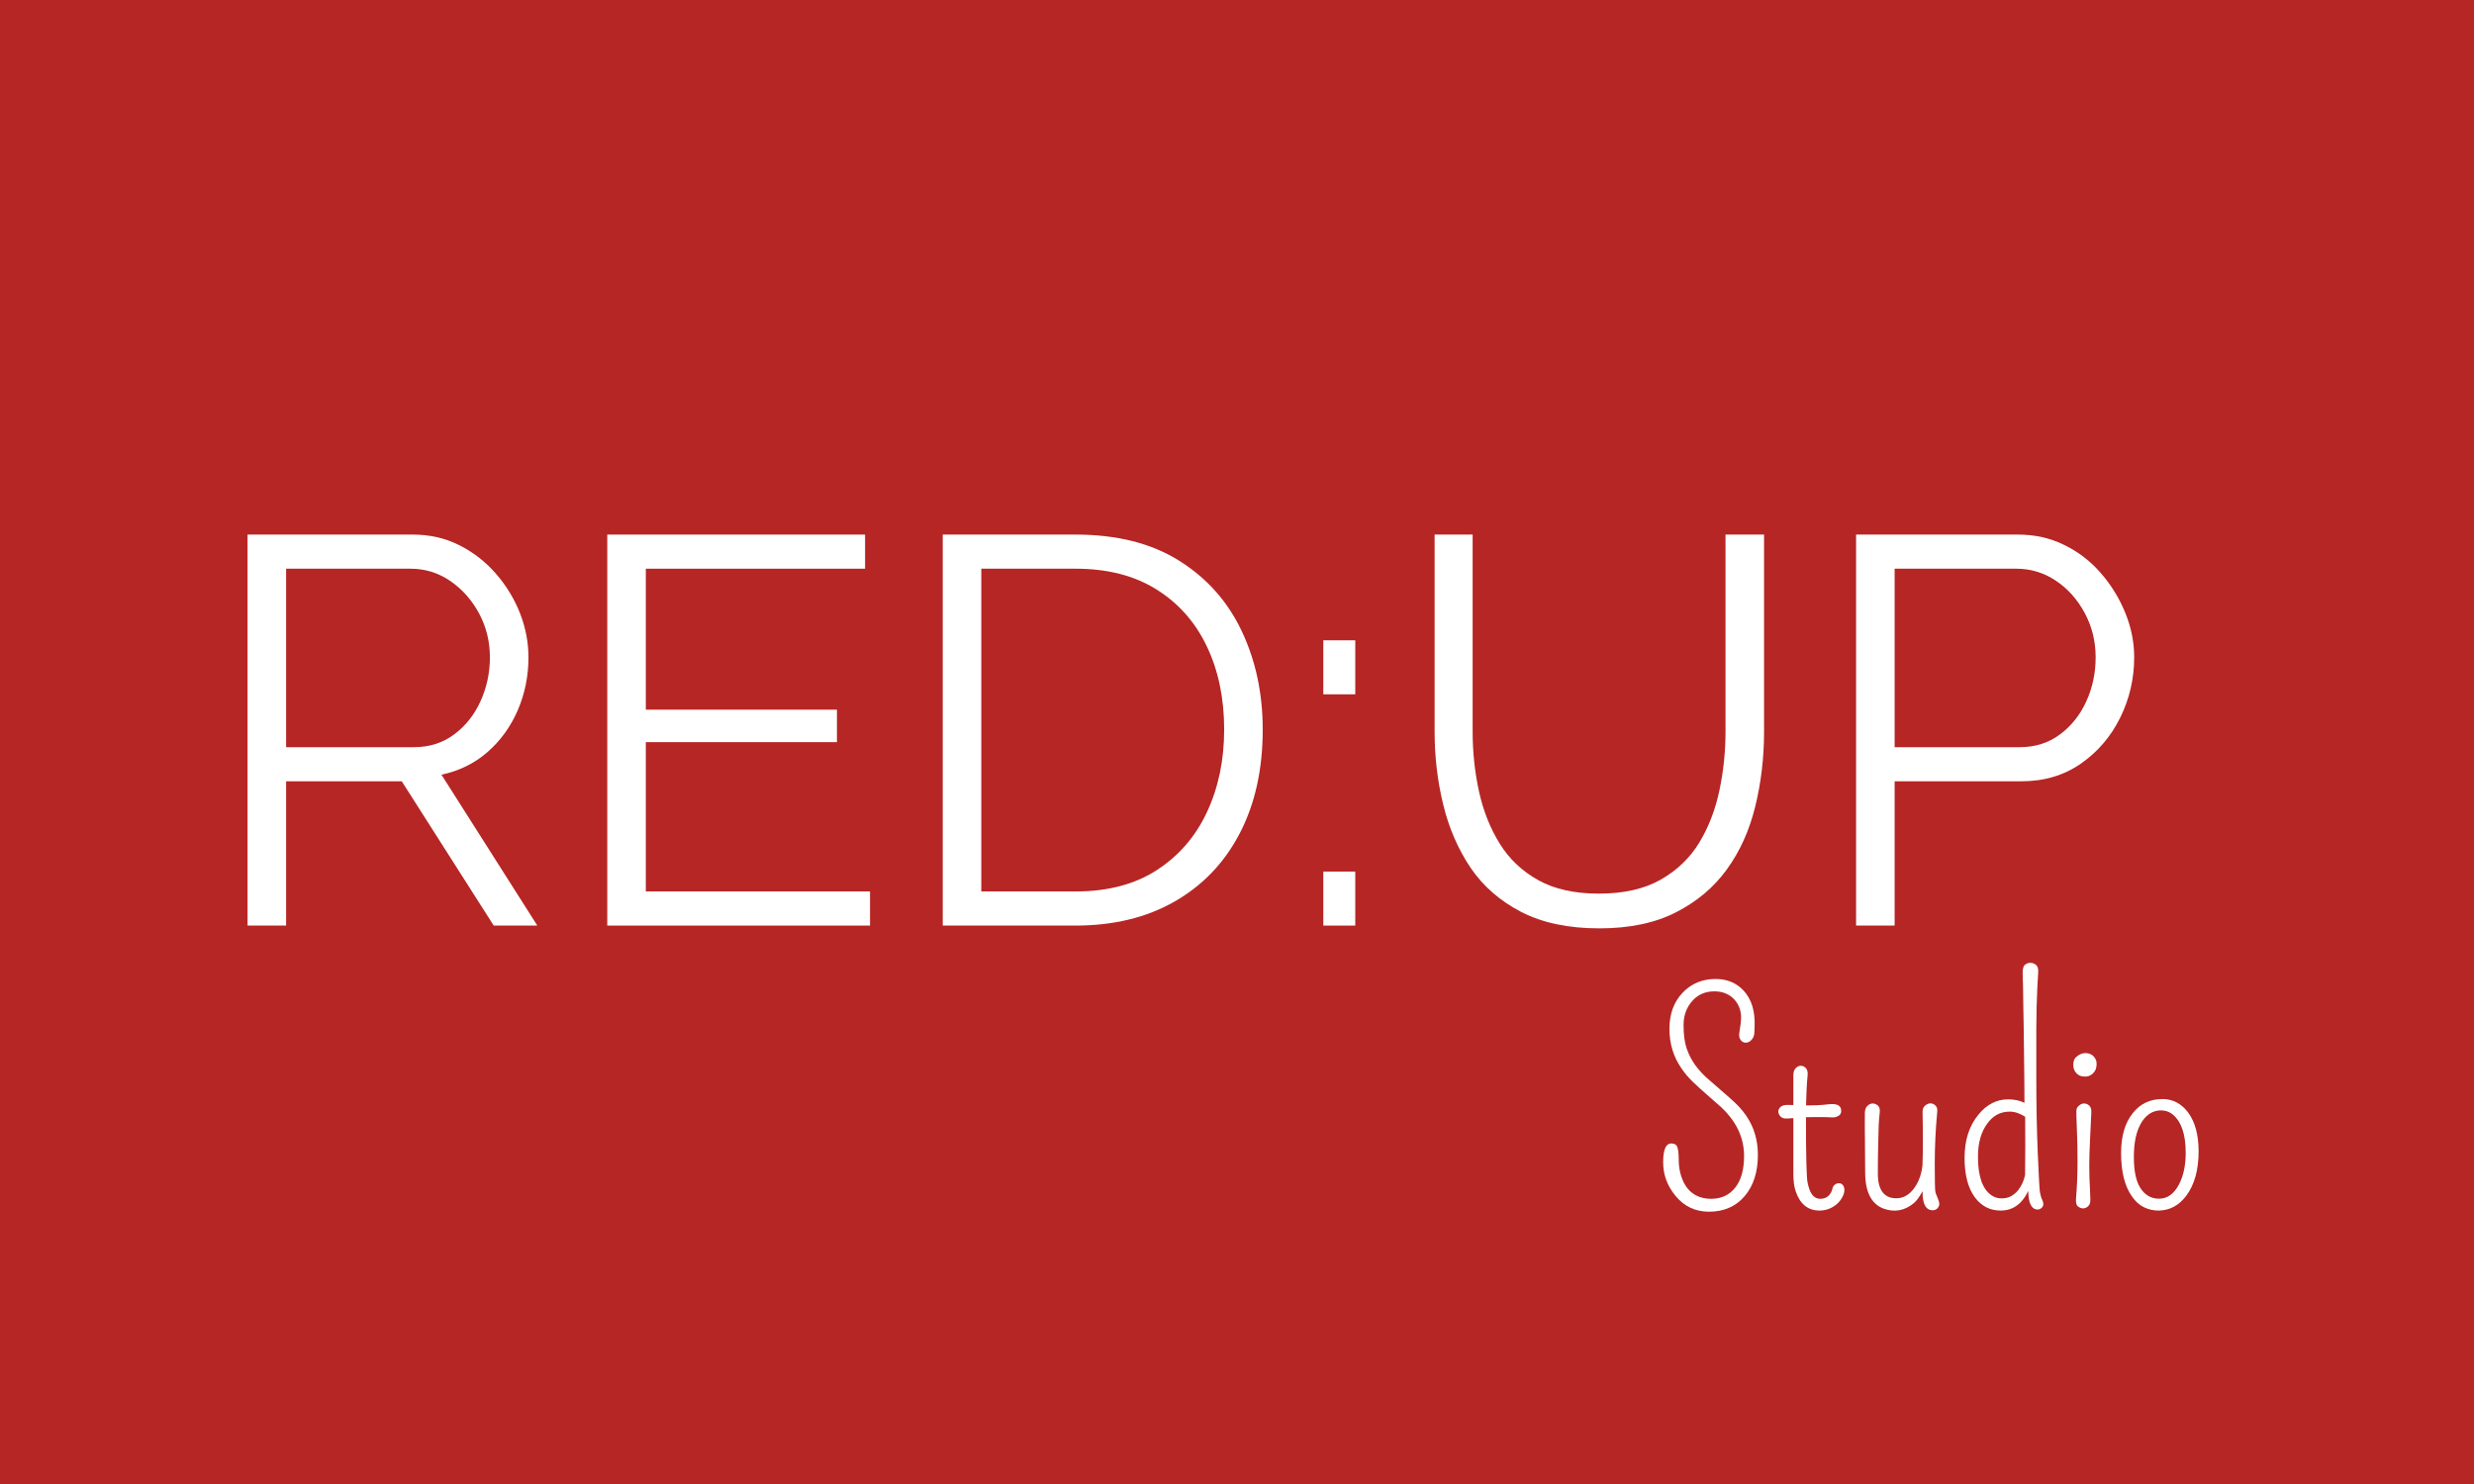 <svg xmlns="http://www.w3.org/2000/svg" xmlns:xlink="http://www.w3.org/1999/xlink" width="500" viewBox="0 0 375 225" height="300" preserveAspectRatio="xMidYMid meet"><defs><g></g></defs><rect x="-37.5" width="450" fill="#ffffff" y="-22.5" height="270" fill-opacity="1"></rect><rect x="-37.5" width="450" fill="#b62625" y="-22.5" height="270" fill-opacity="1"></rect><g fill="#ffffff" fill-opacity="1"><g transform="translate(30.086, 140.333)"><g><path d="M 7.438 0 L 7.438 -59.281 L 32.484 -59.281 C 35.047 -59.281 37.383 -58.75 39.5 -57.688 C 41.613 -56.633 43.461 -55.203 45.047 -53.391 C 46.629 -51.586 47.852 -49.586 48.719 -47.391 C 49.582 -45.191 50.016 -42.953 50.016 -40.672 C 50.016 -37.828 49.473 -35.148 48.391 -32.641 C 47.305 -30.141 45.773 -28.023 43.797 -26.297 C 41.816 -24.578 39.492 -23.438 36.828 -22.875 L 51.359 0 L 44.75 0 L 30.812 -21.875 L 13.281 -21.875 L 13.281 0 Z M 13.281 -27.047 L 32.656 -27.047 C 34.988 -27.047 37.016 -27.688 38.734 -28.969 C 40.461 -30.25 41.801 -31.93 42.75 -34.016 C 43.695 -36.109 44.172 -38.328 44.172 -40.672 C 44.172 -43.055 43.629 -45.266 42.547 -47.297 C 41.461 -49.328 40.016 -50.969 38.203 -52.219 C 36.391 -53.477 34.367 -54.109 32.141 -54.109 L 13.281 -54.109 Z M 13.281 -27.047 "></path></g></g></g><g fill="#ffffff" fill-opacity="1"><g transform="translate(84.61, 140.333)"><g><path d="M 47.266 -5.172 L 47.266 0 L 7.438 0 L 7.438 -59.281 L 46.516 -59.281 L 46.516 -54.109 L 13.281 -54.109 L 13.281 -32.734 L 42.25 -32.734 L 42.25 -27.812 L 13.281 -27.812 L 13.281 -5.172 Z M 47.266 -5.172 "></path></g></g></g><g fill="#ffffff" fill-opacity="1"><g transform="translate(135.461, 140.333)"><g><path d="M 7.438 0 L 7.438 -59.281 L 27.562 -59.281 C 33.844 -59.281 39.082 -57.957 43.281 -55.312 C 47.488 -52.676 50.648 -49.113 52.766 -44.625 C 54.879 -40.145 55.938 -35.176 55.938 -29.719 C 55.938 -23.707 54.781 -18.473 52.469 -14.016 C 50.164 -9.566 46.883 -6.117 42.625 -3.672 C 38.363 -1.223 33.344 0 27.562 0 Z M 50.094 -29.719 C 50.094 -34.457 49.219 -38.66 47.469 -42.328 C 45.719 -46.004 43.172 -48.883 39.828 -50.969 C 36.484 -53.062 32.395 -54.109 27.562 -54.109 L 13.281 -54.109 L 13.281 -5.172 L 27.562 -5.172 C 32.457 -5.172 36.57 -6.254 39.906 -8.422 C 43.25 -10.598 45.781 -13.535 47.5 -17.234 C 49.227 -20.941 50.094 -25.102 50.094 -29.719 Z M 50.094 -29.719 "></path></g></g></g><g fill="#ffffff" fill-opacity="1"><g transform="translate(195.161, 140.333)"><g><path d="M 5.422 -35.062 L 5.422 -43.25 L 10.266 -43.25 L 10.266 -35.062 Z M 5.422 0 L 5.422 -8.188 L 10.266 -8.188 L 10.266 0 Z M 5.422 0 "></path></g></g></g><g fill="#ffffff" fill-opacity="1"><g transform="translate(210.859, 140.333)"><g><path d="M 31.562 0.422 C 26.883 0.422 22.93 -0.41 19.703 -2.078 C 16.473 -3.754 13.91 -6 12.016 -8.812 C 10.129 -11.625 8.754 -14.812 7.891 -18.375 C 7.023 -21.938 6.594 -25.609 6.594 -29.391 L 6.594 -59.281 L 12.359 -59.281 L 12.359 -29.391 C 12.359 -26.328 12.676 -23.32 13.312 -20.375 C 13.957 -17.426 15.004 -14.781 16.453 -12.438 C 17.898 -10.102 19.848 -8.254 22.297 -6.891 C 24.742 -5.523 27.805 -4.844 31.484 -4.844 C 35.266 -4.844 38.395 -5.551 40.875 -6.969 C 43.352 -8.383 45.301 -10.258 46.719 -12.594 C 48.133 -14.938 49.148 -17.57 49.766 -20.5 C 50.379 -23.426 50.688 -26.391 50.688 -29.391 L 50.688 -59.281 L 56.531 -59.281 L 56.531 -29.391 C 56.531 -25.441 56.082 -21.656 55.188 -18.031 C 54.301 -14.414 52.867 -11.242 50.891 -8.516 C 48.91 -5.785 46.332 -3.613 43.156 -2 C 39.988 -0.383 36.125 0.422 31.562 0.422 Z M 31.562 0.422 "></path></g></g></g><g fill="#ffffff" fill-opacity="1"><g transform="translate(273.9, 140.333)"><g><path d="M 7.438 0 L 7.438 -59.281 L 31.984 -59.281 C 34.547 -59.281 36.895 -58.75 39.031 -57.688 C 41.176 -56.633 43.023 -55.203 44.578 -53.391 C 46.141 -51.586 47.363 -49.586 48.25 -47.391 C 49.145 -45.191 49.594 -42.953 49.594 -40.672 C 49.594 -37.441 48.883 -34.391 47.469 -31.516 C 46.051 -28.648 44.062 -26.328 41.5 -24.547 C 38.938 -22.766 35.93 -21.875 32.484 -21.875 L 13.281 -21.875 L 13.281 0 Z M 13.281 -27.047 L 32.234 -27.047 C 34.566 -27.047 36.598 -27.688 38.328 -28.969 C 40.055 -30.25 41.391 -31.922 42.328 -33.984 C 43.273 -36.047 43.75 -38.273 43.75 -40.672 C 43.75 -43.117 43.191 -45.367 42.078 -47.422 C 40.961 -49.484 39.5 -51.113 37.688 -52.312 C 35.883 -53.508 33.898 -54.109 31.734 -54.109 L 13.281 -54.109 Z M 13.281 -27.047 "></path></g></g></g><g fill="#ffffff" fill-opacity="1"><g transform="translate(250.454, 183.072)"><g><path d="M 2.875 -9.703 C 3.363 -9.703 3.672 -9.508 3.797 -9.125 C 3.93 -8.75 4 -8.125 4 -7.25 C 4 -6.375 4.117 -5.555 4.359 -4.797 C 4.598 -4.035 4.926 -3.395 5.344 -2.875 C 6.207 -1.832 7.398 -1.312 8.922 -1.312 C 10.441 -1.312 11.648 -1.867 12.547 -2.984 C 13.453 -4.109 13.906 -5.719 13.906 -7.812 C 13.906 -10.613 12.711 -13.109 10.328 -15.297 C 9.648 -15.91 8.957 -16.52 8.25 -17.125 C 7.539 -17.738 6.848 -18.367 6.172 -19.016 C 5.492 -19.66 4.891 -20.379 4.359 -21.172 C 3.18 -22.898 2.594 -24.867 2.594 -27.078 C 2.594 -29.348 3.266 -31.18 4.609 -32.578 C 5.93 -33.953 7.594 -34.641 9.594 -34.641 C 11.312 -34.641 12.719 -34.062 13.812 -32.906 C 15.039 -31.582 15.602 -29.754 15.5 -27.422 C 15.488 -27.305 15.484 -27.188 15.484 -27.062 C 15.492 -26.938 15.484 -26.695 15.453 -26.344 C 15.422 -25.988 15.273 -25.672 15.016 -25.391 C 14.754 -25.117 14.469 -24.984 14.156 -24.984 C 13.852 -24.984 13.598 -25.117 13.391 -25.391 C 13.18 -25.672 13.113 -26.035 13.188 -26.484 C 13.363 -27.516 13.453 -28.297 13.453 -28.828 C 13.453 -29.359 13.359 -29.863 13.172 -30.344 C 12.984 -30.82 12.711 -31.242 12.359 -31.609 C 11.598 -32.379 10.613 -32.766 9.406 -32.766 C 8.062 -32.766 6.969 -32.305 6.125 -31.391 C 5.195 -30.379 4.734 -29.133 4.734 -27.656 C 4.734 -26.176 4.895 -24.977 5.219 -24.062 C 5.539 -23.156 5.961 -22.336 6.484 -21.609 C 7.016 -20.879 7.617 -20.211 8.297 -19.609 C 8.973 -19.004 9.66 -18.406 10.359 -17.812 C 11.055 -17.219 11.742 -16.609 12.422 -15.984 C 13.098 -15.359 13.703 -14.664 14.234 -13.906 C 15.41 -12.188 16 -10.207 16 -7.969 C 16 -5.344 15.32 -3.25 13.969 -1.688 C 12.625 -0.133 10.832 0.641 8.594 0.641 C 6.508 0.641 4.812 -0.164 3.5 -1.781 C 2.258 -3.281 1.641 -4.973 1.641 -6.859 C 1.641 -8.754 2.051 -9.703 2.875 -9.703 Z M 2.875 -9.703 "></path></g></g></g><g fill="#ffffff" fill-opacity="1"><g transform="translate(268.771, 183.072)"><g><path d="M 3.062 -20.031 C 3.062 -20.52 3.18 -20.883 3.422 -21.125 C 3.66 -21.363 3.922 -21.484 4.203 -21.484 C 4.484 -21.484 4.734 -21.363 4.953 -21.125 C 5.18 -20.883 5.27 -20.52 5.219 -20.031 C 5.094 -18.719 5.016 -17.195 4.984 -15.469 C 6.141 -15.469 7.016 -15.5 7.609 -15.562 C 8.203 -15.633 8.625 -15.672 8.875 -15.672 C 9.832 -15.703 10.312 -15.352 10.312 -14.625 C 10.312 -14.195 10.062 -13.898 9.562 -13.734 C 9.395 -13.672 9.195 -13.645 8.969 -13.656 C 8.75 -13.676 8.508 -13.688 8.25 -13.688 C 7.988 -13.695 7.734 -13.703 7.484 -13.703 C 7.047 -13.703 6.625 -13.703 6.219 -13.703 C 5.82 -13.703 5.469 -13.695 5.156 -13.688 C 5.094 -13.688 5.031 -13.688 4.969 -13.688 C 4.969 -13.656 4.969 -13.633 4.969 -13.625 C 4.969 -7.789 5.051 -4.5 5.219 -3.75 C 5.383 -3.008 5.566 -2.477 5.766 -2.156 C 6.117 -1.594 6.57 -1.312 7.125 -1.312 C 8.008 -1.312 8.609 -1.75 8.922 -2.625 C 9.047 -3.32 9.406 -3.672 10 -3.672 C 10.207 -3.672 10.391 -3.582 10.547 -3.406 C 10.711 -3.227 10.797 -2.973 10.797 -2.641 C 10.797 -2.305 10.688 -1.941 10.469 -1.547 C 10.258 -1.148 9.984 -0.801 9.641 -0.5 C 8.859 0.145 7.988 0.469 7.031 0.469 C 5.289 0.469 4.086 -0.492 3.422 -2.422 C 3.18 -3.129 3.062 -4 3.062 -5.031 L 3.062 -13.547 C 2.77 -13.523 2.445 -13.504 2.094 -13.484 C 1.656 -13.461 1.328 -13.566 1.109 -13.797 C 0.891 -14.035 0.781 -14.285 0.781 -14.547 C 0.781 -14.805 0.891 -15.035 1.109 -15.234 C 1.336 -15.441 1.68 -15.547 2.141 -15.547 L 3.062 -15.531 Z M 3.062 -20.031 "></path></g></g></g><g fill="#ffffff" fill-opacity="1"><g transform="translate(280.137, 183.072)"><g><path d="M 4.5 -5.156 C 4.5 -2.645 5.438 -1.391 7.312 -1.391 C 8.383 -1.391 9.301 -1.926 10.062 -3 C 10.727 -3.957 11.129 -5.098 11.266 -6.422 C 11.305 -7.66 11.328 -8.801 11.328 -9.844 C 11.328 -11.332 11.312 -12.836 11.281 -14.359 C 11.25 -14.828 11.367 -15.18 11.641 -15.422 C 11.91 -15.66 12.188 -15.781 12.469 -15.781 C 12.758 -15.781 13.016 -15.672 13.234 -15.453 C 13.461 -15.234 13.551 -14.914 13.5 -14.5 C 13.25 -11.781 13.125 -9.156 13.125 -6.625 C 13.125 -4.094 13.156 -2.676 13.219 -2.375 C 13.289 -2.082 13.379 -1.836 13.484 -1.641 C 13.703 -1.141 13.812 -0.77 13.812 -0.531 C 13.812 -0.301 13.723 -0.086 13.547 0.109 C 13.367 0.316 13.129 0.422 12.828 0.422 C 11.766 0.422 11.25 -0.539 11.281 -2.469 C 10.801 -1.594 10.359 -0.988 9.953 -0.656 C 8.555 0.5 7.023 0.773 5.359 0.172 C 3.504 -0.535 2.578 -2.375 2.578 -5.344 C 2.578 -6.895 2.566 -8.422 2.547 -9.922 C 2.523 -11.43 2.52 -12.91 2.531 -14.359 C 2.551 -14.828 2.68 -15.176 2.922 -15.406 C 3.172 -15.645 3.438 -15.766 3.719 -15.766 C 4.008 -15.766 4.273 -15.656 4.516 -15.438 C 4.754 -15.227 4.844 -14.867 4.781 -14.359 C 4.719 -13.859 4.664 -13.195 4.625 -12.375 C 4.594 -11.562 4.57 -10.723 4.562 -9.859 C 4.52 -8.422 4.5 -6.852 4.5 -5.156 Z M 4.5 -5.156 "></path></g></g></g><g fill="#ffffff" fill-opacity="1"><g transform="translate(296.109, 183.072)"><g><path d="M 10.875 -9.297 L 10.859 -13.75 C 10.047 -14.27 9.273 -14.531 8.547 -14.531 C 7.816 -14.531 7.18 -14.383 6.641 -14.094 C 6.098 -13.812 5.609 -13.379 5.172 -12.797 C 4.191 -11.516 3.703 -9.816 3.703 -7.703 C 3.703 -4.734 4.383 -2.781 5.75 -1.844 C 6.195 -1.531 6.707 -1.375 7.281 -1.375 C 7.863 -1.375 8.359 -1.492 8.766 -1.734 C 9.172 -1.973 9.516 -2.27 9.797 -2.625 C 10.305 -3.27 10.656 -4.035 10.844 -4.922 C 10.863 -6.078 10.875 -7.535 10.875 -9.297 Z M 12.594 -30.422 C 12.57 -29.367 12.555 -28.254 12.547 -27.078 C 12.547 -25.898 12.547 -23.375 12.547 -19.5 C 12.547 -15.633 12.617 -11.891 12.766 -8.266 C 12.922 -4.641 13.031 -2.664 13.094 -2.344 C 13.156 -2.02 13.223 -1.742 13.297 -1.516 C 13.379 -1.297 13.453 -1.113 13.516 -0.969 C 13.578 -0.832 13.609 -0.664 13.609 -0.469 C 13.609 -0.27 13.52 -0.094 13.344 0.062 C 13.164 0.227 12.973 0.312 12.766 0.312 C 11.848 0.312 11.367 -0.594 11.328 -2.406 C 11.328 -2.445 11.328 -2.484 11.328 -2.516 C 10.391 -0.523 8.992 0.469 7.141 0.469 C 5.535 0.469 4.238 -0.191 3.25 -1.516 C 2.195 -2.941 1.672 -4.938 1.672 -7.5 C 1.672 -10.188 2.367 -12.375 3.766 -14.062 C 5.023 -15.613 6.523 -16.391 8.266 -16.391 C 9.234 -16.391 10.062 -16.211 10.75 -15.859 C 10.738 -16.879 10.734 -17.93 10.734 -19.016 C 10.711 -20.367 10.695 -21.719 10.688 -23.062 C 10.676 -24.406 10.66 -25.707 10.641 -26.969 C 10.617 -28.238 10.598 -29.43 10.578 -30.547 C 10.555 -32.867 10.523 -34.43 10.484 -35.234 C 10.441 -36.035 10.547 -36.547 10.797 -36.766 C 11.047 -36.984 11.328 -37.094 11.641 -37.094 C 11.961 -37.094 12.254 -36.984 12.516 -36.766 C 12.773 -36.547 12.879 -36.145 12.828 -35.562 C 12.785 -34.988 12.742 -34.25 12.703 -33.344 C 12.66 -32.445 12.625 -31.473 12.594 -30.422 Z M 12.594 -30.422 "></path></g></g></g><g fill="#ffffff" fill-opacity="1"><g transform="translate(311.763, 183.072)"><g><path d="M 5.922 -22.391 C 6.016 -22.172 6.051 -21.898 6.031 -21.578 C 6.008 -21.266 5.938 -20.992 5.812 -20.766 C 5.688 -20.535 5.535 -20.352 5.359 -20.219 C 5.035 -19.969 4.703 -19.844 4.359 -19.844 C 4.023 -19.844 3.758 -19.879 3.562 -19.953 C 3.375 -20.023 3.203 -20.133 3.047 -20.281 C 2.68 -20.613 2.5 -21.055 2.5 -21.609 C 2.5 -22.16 2.641 -22.555 2.922 -22.797 C 3.379 -23.203 3.844 -23.406 4.312 -23.406 C 5.07 -23.406 5.609 -23.066 5.922 -22.391 Z M 5.234 -14.453 C 5.172 -12.984 5.102 -11.535 5.031 -10.109 C 4.957 -8.691 4.922 -7.41 4.922 -6.266 C 4.922 -5.129 4.957 -3.953 5.031 -2.734 C 5.102 -1.516 5.102 -0.816 5.031 -0.641 C 4.969 -0.461 4.883 -0.32 4.781 -0.219 C 4.539 0.02 4.273 0.141 3.984 0.141 C 3.703 0.141 3.438 0.035 3.188 -0.172 C 2.945 -0.379 2.859 -0.805 2.922 -1.453 C 3.066 -3.242 3.141 -5.055 3.141 -6.891 C 3.141 -8.723 3.113 -10.203 3.062 -11.328 C 3.02 -12.461 2.988 -13.316 2.969 -13.891 C 2.945 -14.473 2.969 -14.848 3.031 -15.016 C 3.102 -15.191 3.207 -15.328 3.344 -15.422 C 3.582 -15.648 3.848 -15.766 4.141 -15.766 C 4.43 -15.766 4.691 -15.656 4.922 -15.438 C 5.148 -15.227 5.254 -14.898 5.234 -14.453 Z M 5.234 -14.453 "></path></g></g></g><g fill="#ffffff" fill-opacity="1"><g transform="translate(319.834, 183.072)"><g><path d="M 9.344 -14.219 C 8.875 -14.551 8.328 -14.719 7.703 -14.719 C 7.078 -14.719 6.504 -14.547 5.984 -14.203 C 5.473 -13.859 5.039 -13.379 4.688 -12.766 C 3.969 -11.523 3.609 -9.82 3.609 -7.656 C 3.609 -5.5 3.953 -3.906 4.641 -2.875 C 5.336 -1.844 6.266 -1.328 7.422 -1.328 C 8.68 -1.328 9.691 -2.051 10.453 -3.5 C 11.129 -4.801 11.469 -6.395 11.469 -8.281 C 11.469 -11.188 10.758 -13.164 9.344 -14.219 Z M 7.391 0.469 C 6.586 0.477 5.836 0.312 5.141 -0.031 C 4.441 -0.375 3.844 -0.91 3.344 -1.641 C 2.227 -3.191 1.672 -5.398 1.672 -8.266 C 1.672 -10.828 2.27 -12.848 3.469 -14.328 C 4.594 -15.734 6.082 -16.438 7.938 -16.438 C 9.5 -16.438 10.797 -15.758 11.828 -14.406 C 12.891 -12.969 13.422 -11 13.422 -8.5 C 13.422 -5.707 12.805 -3.477 11.578 -1.812 C 10.473 -0.32 9.078 0.438 7.391 0.469 Z M 7.391 0.469 "></path></g></g></g></svg>